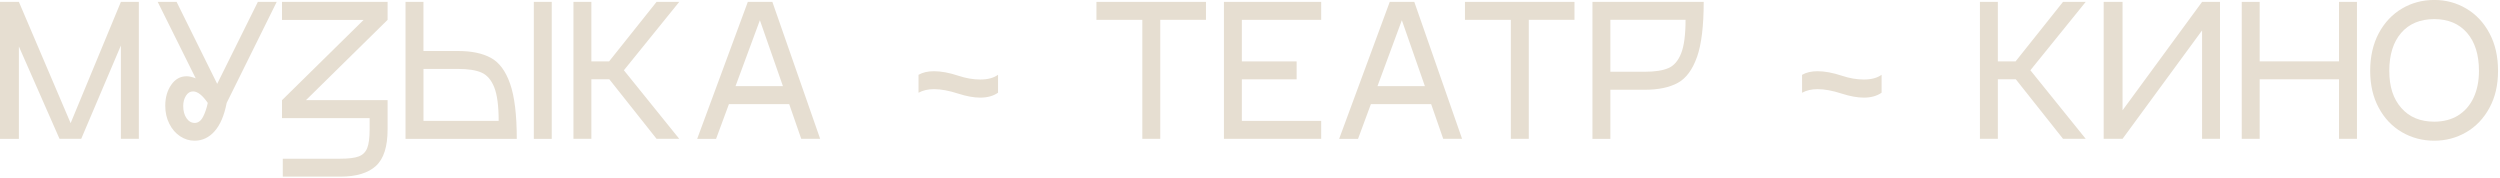 <?xml version="1.0" encoding="UTF-8"?> <svg xmlns="http://www.w3.org/2000/svg" width="675" height="48" viewBox="0 0 675 48" fill="none"><g clip-path="url(#clip0_165_390)"><path d="M32.64 0.51H37.49V37.48H32.64V12.29L21.93 37.48H16.07L5.1 12.55V37.49H0V0.51H5.1L19.07 33.25L32.64 0.51Z" fill="#E6DED1"></path><path d="M74.71 0.51L61.2 27.79C60.55 31.16 59.47 33.7 57.96 35.41C56.45 37.13 54.64 37.99 52.53 37.99C51.14 37.99 49.83 37.59 48.63 36.79C47.42 35.99 46.45 34.87 45.72 33.42C44.99 31.98 44.62 30.35 44.62 28.55C44.62 26.34 45.16 24.46 46.23 22.91C47.3 21.36 48.69 20.59 50.39 20.59C51.1 20.59 51.92 20.78 52.84 21.15L42.58 0.51H47.68L58.64 22.64L69.62 0.51H74.72H74.71ZM54.8 31.59C55.36 30.52 55.79 29.25 56.1 27.79C54.67 25.72 53.35 24.68 52.12 24.68C51.34 24.68 50.7 25.07 50.21 25.85C49.72 26.63 49.47 27.55 49.47 28.6C49.47 29.96 49.77 31.07 50.36 31.92C50.95 32.77 51.69 33.19 52.58 33.19C53.47 33.19 54.24 32.65 54.8 31.58V31.59Z" fill="#E6DED1"></path><path d="M104.65 5.36L82.62 27.03H104.65V34.94C104.65 39.6 103.6 42.89 101.49 44.81C99.38 46.73 96.19 47.69 91.9 47.69H76.35V42.85H91.9C94.11 42.85 95.76 42.65 96.85 42.24C97.94 41.83 98.7 41.08 99.14 40C99.58 38.91 99.8 37.23 99.8 34.95V31.89H76.14V27.05L98.17 5.38H76.14V0.51H104.65V5.35V5.36Z" fill="#E6DED1"></path><path d="M132.52 15.61C134.78 16.83 136.52 19.16 137.72 22.6C138.93 26.03 139.53 31 139.53 37.49H109.49V0.51H114.33V13.77H123.66C127.3 13.77 130.25 14.38 132.51 15.61H132.52ZM114.34 32.64H134.64C134.64 28.59 134.24 25.57 133.44 23.56C132.64 21.55 131.48 20.23 129.97 19.58C128.46 18.93 126.36 18.61 123.67 18.61H114.34V32.64ZM148.97 37.49H144.13V0.51H148.97V37.48V37.49Z" fill="#E6DED1"></path><path d="M183.39 0.51L168.45 18.97L183.39 37.48H177.27L164.52 21.41H159.67V37.48H154.83V0.51H159.67V16.57H164.46L177.27 0.51H183.39Z" fill="#E6DED1"></path><path d="M216.34 37.49L213.08 28.11H196.81L193.34 37.49H188.24L201.91 0.51H208.54L221.44 37.48H216.34V37.49ZM198.59 23.26H211.39L205.17 5.46L198.59 23.26Z" fill="#E6DED1"></path><path d="M252.18 19.23C254.12 19.23 256.31 19.64 258.76 20.45C260.8 21.13 262.77 21.47 264.68 21.47C266.69 21.47 268.28 21.05 269.47 20.19V25.03C268.21 25.91 266.61 26.36 264.68 26.36C262.95 26.36 260.97 26 258.76 25.29C256.24 24.47 254.05 24.07 252.18 24.07C250.58 24.07 249.19 24.39 248 25.04V20.2C249.12 19.55 250.52 19.23 252.18 19.23Z" fill="#E6DED1"></path><path d="M325.61 0.51V5.35H313.27V37.48H308.43V5.36H296.04V0.51H325.62H325.61Z" fill="#E6DED1"></path><path d="M356.72 5.36H335.3V16.58H350.09V21.42H335.3V32.64H356.72V37.48H330.46V0.51H356.72V5.35V5.36Z" fill="#E6DED1"></path><path d="M389.67 37.49L386.41 28.11H370.14L366.67 37.49H361.57L375.23 0.51H381.86L394.76 37.48H389.66L389.67 37.49ZM371.92 23.26H384.72L378.5 5.46L371.92 23.26Z" fill="#E6DED1"></path><path d="M425.11 0.51V5.35H412.77V37.48H407.93V5.36H395.54V0.51H425.12H425.11Z" fill="#E6DED1"></path><path d="M458.18 15.4C456.97 18.83 455.24 21.16 452.98 22.39C450.72 23.61 447.77 24.23 444.13 24.23H434.8V37.49H429.96V0.51H460C460 7 459.4 11.97 458.19 15.4H458.18ZM450.43 18.41C451.94 17.76 453.1 16.44 453.9 14.43C454.7 12.42 455.1 9.4 455.1 5.35H434.8V19.37H444.13C446.82 19.37 448.92 19.05 450.43 18.4V18.41Z" fill="#E6DED1"></path><path d="M490.74 19.23C492.68 19.23 494.87 19.64 497.32 20.45C499.36 21.13 501.33 21.47 503.24 21.47C505.25 21.47 506.84 21.05 508.03 20.19V25.03C506.77 25.91 505.17 26.36 503.24 26.36C501.51 26.36 499.53 26 497.32 25.29C494.8 24.47 492.61 24.07 490.74 24.07C489.14 24.07 487.75 24.39 486.56 25.04V20.2C487.68 19.55 489.08 19.23 490.74 19.23Z" fill="#E6DED1"></path><path d="M563.14 0.51L548.2 18.97L563.14 37.48H557.02L544.27 21.41H539.42V37.48H534.58V0.51H539.42V16.57H544.21L557.01 0.51H563.13H563.14Z" fill="#E6DED1"></path><path d="M594.56 0.51H599.4V37.48H594.56V8.21L573.09 37.48H567.99V0.51H573.09V29.78L594.56 0.51Z" fill="#E6DED1"></path><path d="M631.53 0.51H636.38V37.48H631.53V21.41H610.11V37.48H605.27V0.51H610.11V16.57H631.53V0.51Z" fill="#E6DED1"></path><path d="M648.54 35.7C645.9 34.17 643.81 31.98 642.27 29.12C640.72 26.26 639.95 22.93 639.95 19.12C639.95 15.31 640.72 11.86 642.27 8.97C643.82 6.08 645.91 3.86 648.54 2.31C651.17 0.76 654.07 -0.01 657.24 -0.01C660.41 -0.01 663.25 0.76 665.88 2.31C668.51 3.86 670.61 6.08 672.15 8.97C673.7 11.86 674.47 15.24 674.47 19.12C674.47 23 673.7 26.26 672.15 29.12C670.6 31.98 668.51 34.17 665.88 35.7C663.24 37.23 660.36 37.99 657.24 37.99C654.12 37.99 651.18 37.23 648.54 35.7ZM663.69 31.16C665.51 30.04 666.9 28.44 667.87 26.37C668.84 24.3 669.32 21.88 669.32 19.13C669.32 14.78 668.25 11.36 666.11 8.88C663.97 6.4 661.01 5.16 657.24 5.16C653.47 5.16 650.46 6.4 648.32 8.88C646.18 11.36 645.11 14.78 645.11 19.13C645.11 23.48 646.19 26.69 648.35 29.15C650.51 31.62 653.47 32.85 657.25 32.85C659.73 32.85 661.88 32.29 663.7 31.17L663.69 31.16Z" fill="#E6DED1"></path></g><defs><clipPath id="clip0_165_390"><rect width="674.48" height="47.69" fill="white"></rect></clipPath></defs></svg> 